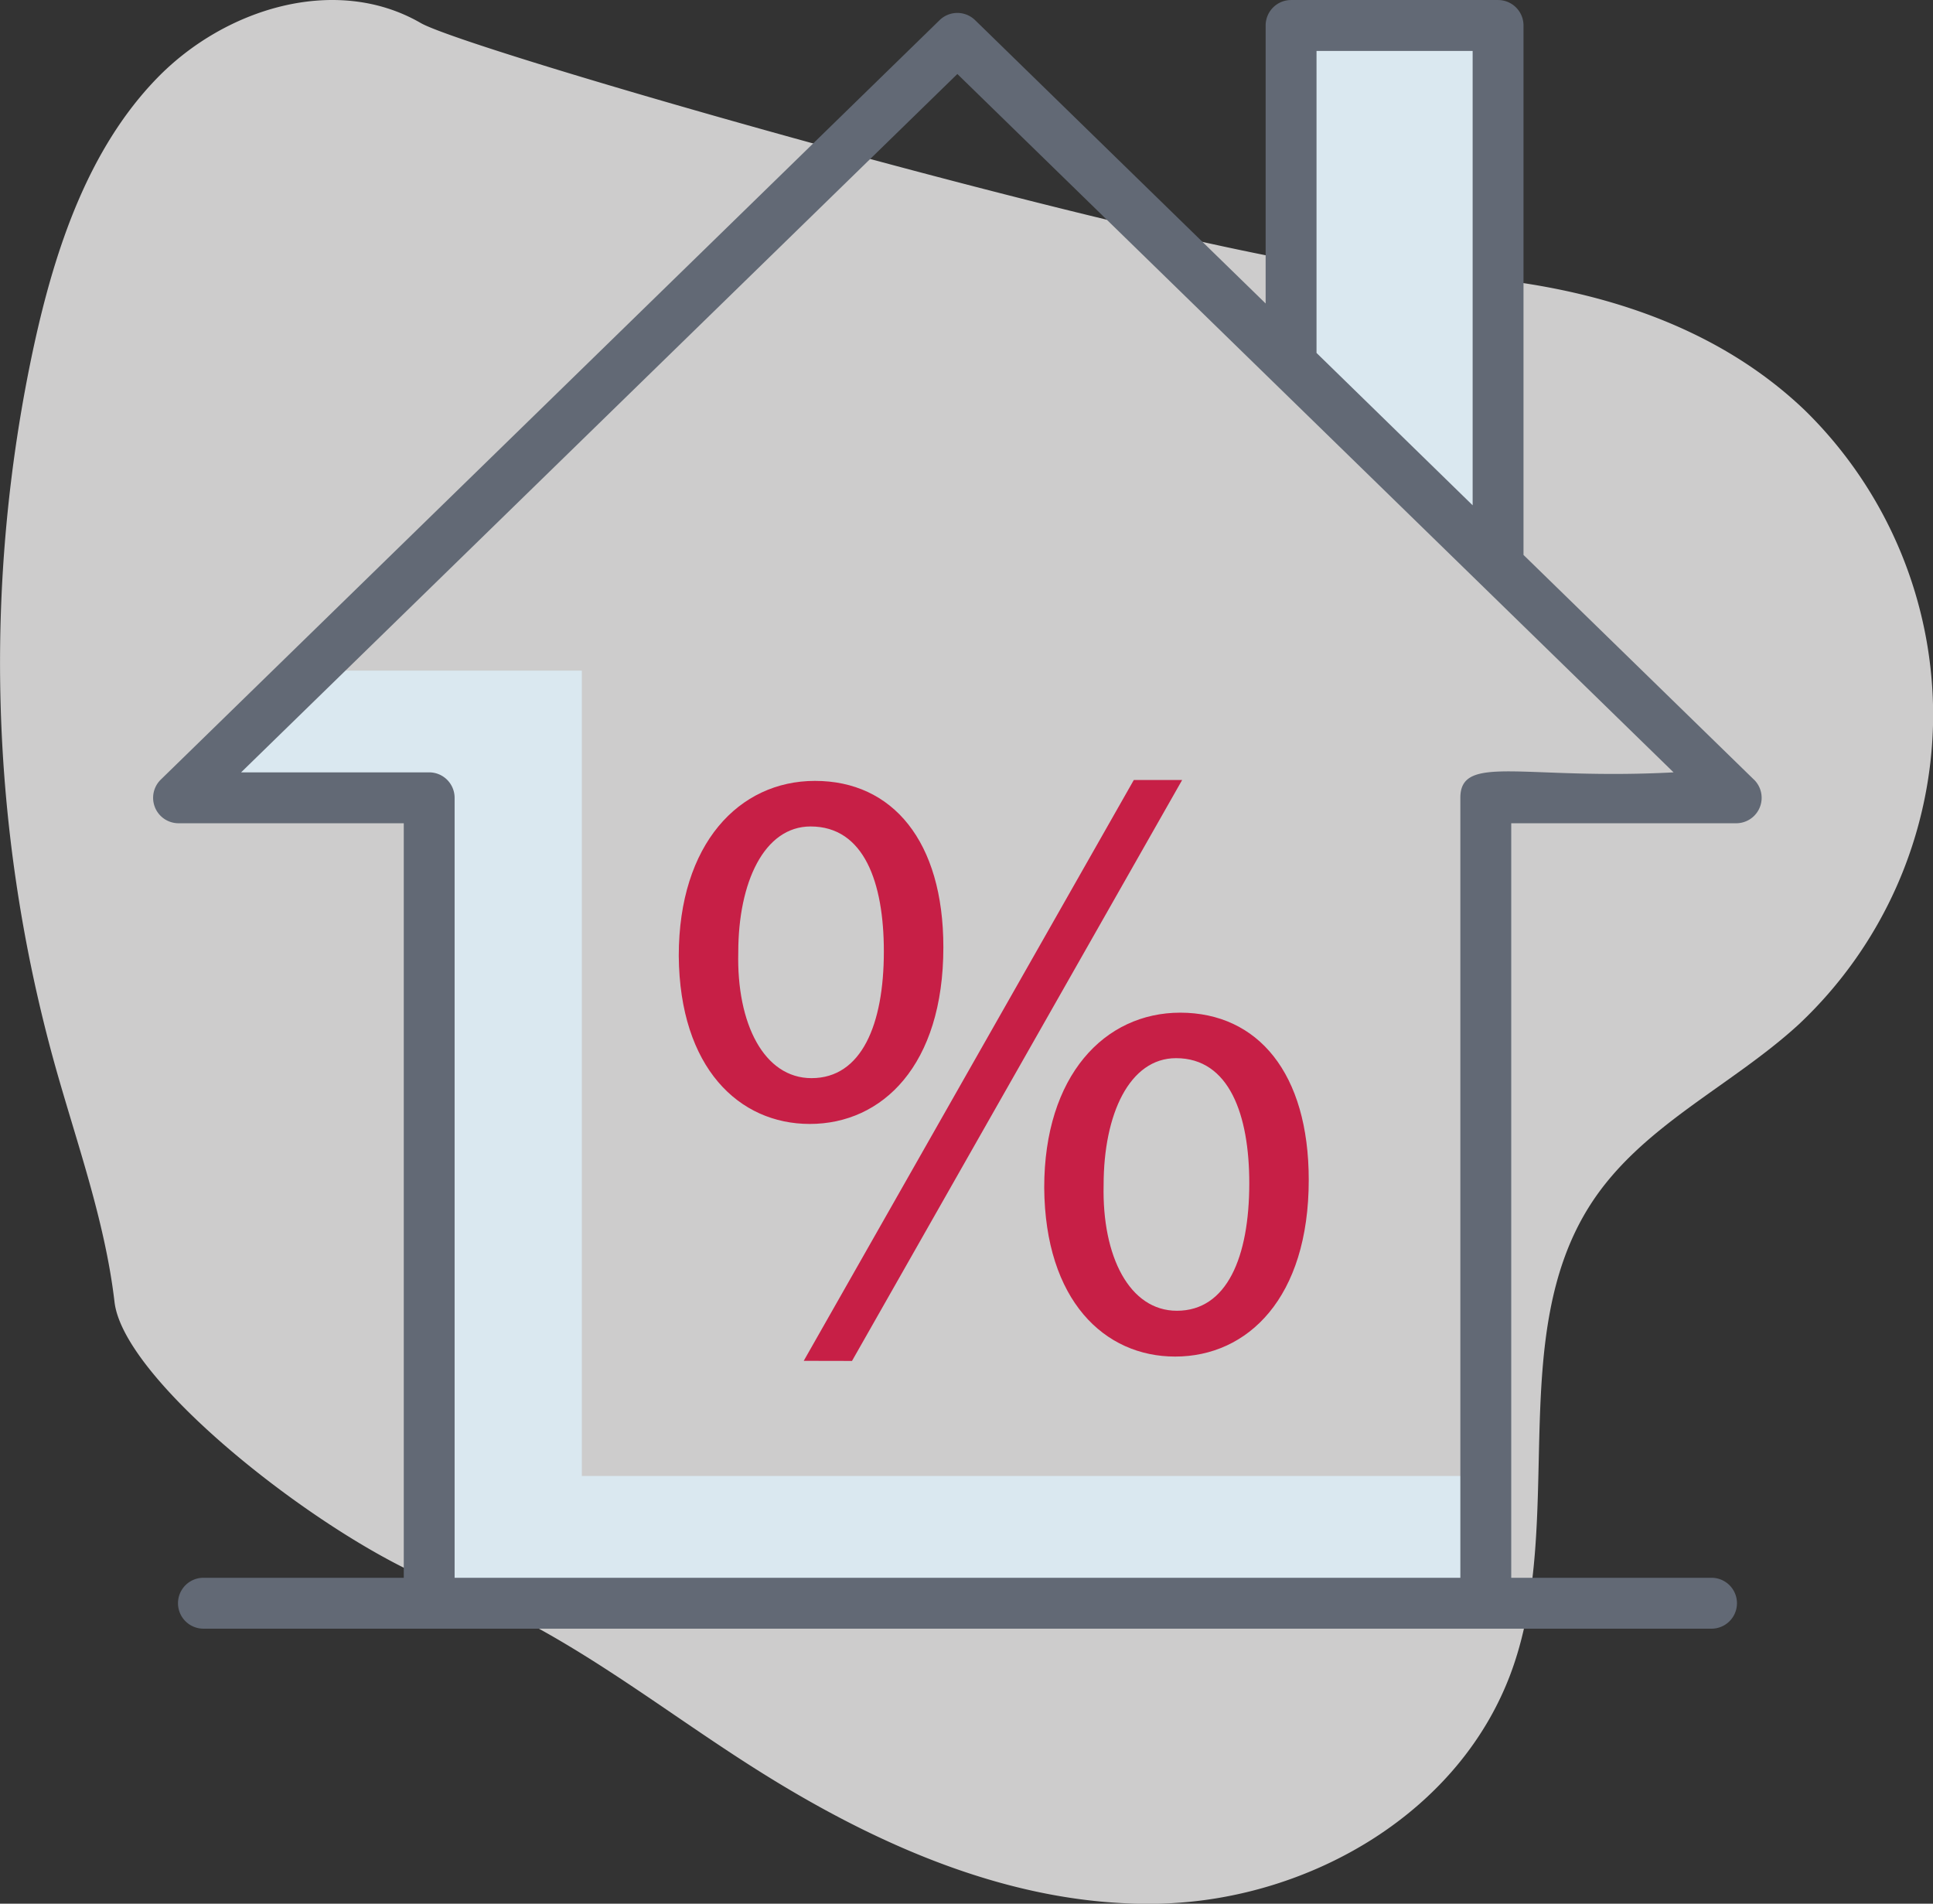 <svg xmlns="http://www.w3.org/2000/svg" width="75.975" height="74.809" viewBox="0 0 75.975 74.809"><rect x="0" y="0" width="75.975" height="74.809" fill="#333333" stroke="none"/><g transform="translate(-1171.982 -4701.33)"><path d="M528.905-317.344c4.073-4.26,5.354-10.356,5.367-16.133s8.675-36.234,9.851-38.269c1.911-3.307.6-7.676-2.172-10.365s-6.676-4-10.523-4.838a58.97,58.97,0,0,0-28.088.782c-3.143.87-6.231,2.008-9.478,2.388s-9.618,8.685-11.151,13-4.5,7.99-6.988,11.868c-3.174,4.94-5.678,10.527-5.5,16.326s3.591,11.779,9.278,13.767c5.851,2.046,13.03-.273,18.2,3.056,3.079,1.983,4.616,5.5,7.062,8.172a16.742,16.742,0,0,0,12.011,5.29A16.774,16.774,0,0,0,528.905-317.344Z" transform="translate(1560.262 5246.356) rotate(-90)" fill="#f3f2f2" opacity="0.8"></path><g transform="translate(1175.11 4698.831)"><path d="M33.95,39.721c0,4.642-2.4,6.945-5.251,6.945-2.777,0-5.113-2.2-5.149-6.605,0-4.4,2.372-6.876,5.353-6.876C31.951,33.184,33.95,35.556,33.95,39.721Zm-8.061.2c-.069,2.81,1.015,4.945,2.879,4.945,1.964,0,2.843-2.1,2.843-4.978,0-2.711-.778-4.912-2.879-4.912-1.829,0-2.843,2.2-2.843,4.945Zm2.573,16.054L41.435,33.151h1.9L30.359,55.979Zm19.849-7.113c0,4.642-2.4,6.945-5.251,6.945-2.777,0-5.113-2.2-5.146-6.638,0-4.4,2.369-6.876,5.35-6.876C46.311,42.3,48.311,44.666,48.311,48.866Zm-8.062.2c-.066,2.81,1.018,4.945,2.879,4.945,1.964,0,2.846-2.1,2.846-5.014,0-2.675-.78-4.912-2.879-4.912-1.829,0-2.846,2.2-2.846,4.981Z" fill="#c71f46"></path><path d="M19.74,60.5H55.27v5H13.74V33.851H3.89l6-5h9.85Z" fill="#dae8f0"></path><path d="M55.753,3.5V24.728l-8.136-7.939V3.5Z" fill="#dae8f0"></path><path d="M65.808,33.134l-9.056-8.828V3.5a1,1,0,0,0-1-1H47.617a1,1,0,0,0-1,1V14.425L35.2,3.293a1,1,0,0,0-1.4,0L3.192,33.134a1,1,0,0,0,.7,1.716h8.85V64.5H4.868a1,1,0,0,0,0,2H64.142a1,1,0,0,0,0-2H56.27V34.85h8.84a1,1,0,0,0,.7-1.716ZM48.617,4.5h6.136V22.355l-6.136-5.987ZM54.27,33.85V64.5H14.74V33.85a1,1,0,0,0-1-1H6.348L34.5,5.407,62.65,32.85c-5.873.313-8.38-.749-8.38,1Z" fill="#626975"></path></g></g></svg>